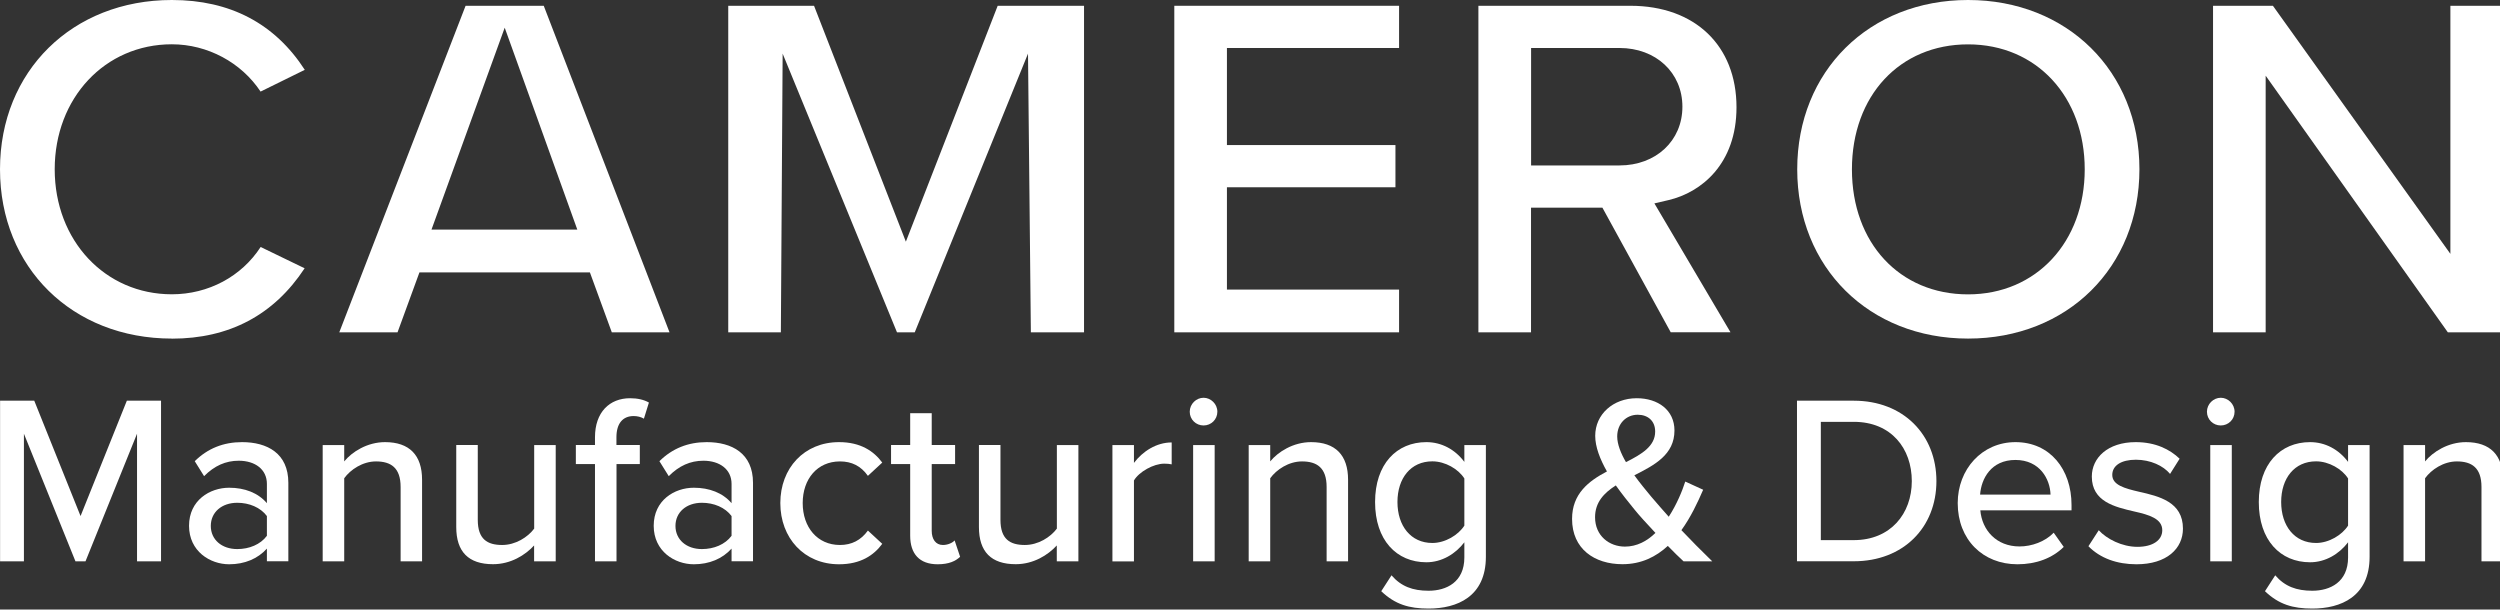 <svg xmlns="http://www.w3.org/2000/svg" width="324" height="79" viewBox="0 0 324 79" fill="none"><rect x="0" y="0" width="324" height="79" fill="#333333" stroke="none"/><g clip-path="url(#clip0_42_2)"><path d="M22.27 43.88C9.36 43.88 0 34.66 0 21.94C0 9.22 9.37 0 22.27 0C29.82 0 35.61 3.04 39.5 9.05L33.77 11.87C31.28 8.11 26.91 5.74 22.27 5.74C13.61 5.74 7.09 12.7 7.09 21.94C7.09 31.18 13.62 38.14 22.27 38.14C27.02 38.14 31.31 35.82 33.78 32.01L39.48 34.77C35.5 40.82 29.72 43.89 22.27 43.89V43.88Z" fill="white"></path><path d="M79.29 43.07L76.45 35.3H54.36L51.52 43.07H43.97L60.34 0.75H70.47L86.77 43.07H79.29ZM55.92 29.76H74.82L65.41 3.59L55.92 29.76Z" fill="white"></path><path d="M133.6 43.07L133.23 6.95L118.55 43.07H116.25L101.43 6.95L101.2 43.07H94.38V0.75H105.5L117.4 31.32L129.3 0.75H140.49V43.07H133.6Z" fill="white"></path><path d="M216.53 43.07L207.67 26.91H198.42V43.07H191.6V0.75H211.3C219.66 0.75 225.05 5.91 225.05 13.9C225.05 21.24 220.5 24.93 216.25 25.93L214.41 26.36L224.27 43.06H216.51L216.53 43.07ZM198.43 21.44H209.89C214.61 21.44 218.04 18.24 218.04 13.83C218.04 9.42 214.61 6.22 209.89 6.22H198.43V21.44Z" fill="white"></path><path d="M255.06 43.88C242.23 43.88 232.92 34.66 232.92 21.94C232.92 9.22 242.23 0 255.06 0C267.89 0 277.27 9.23 277.27 21.94C277.27 34.65 267.93 43.88 255.06 43.88ZM255.06 5.75C246.2 5.75 240.01 12.41 240.01 21.95C240.01 31.49 246.2 38.15 255.06 38.15C263.92 38.15 270.18 31.34 270.18 21.95C270.18 12.56 263.96 5.75 255.06 5.75Z" fill="white"></path><path d="M317.24 43.07L293.63 9.81V43.07H286.81V0.75H294.57L317.57 32.9V0.75H324.39V43.07H317.24Z" fill="white"></path><path d="M152.19 43.07V0.75H181.32V6.22H159.01V18.8H180.85V24.27H159.01V37.53H181.32V43.07H152.19Z" fill="white"></path><path d="M17.76 72.75V56.21L11.08 72.75H9.78L3.1 56.21V72.75H0.01V51.93H4.44L10.44 66.88L16.44 51.93H20.87V72.75H17.78H17.76Z" fill="white"></path><path d="M34.59 72.75V71.1C33.41 72.41 31.71 73.13 29.7 73.13C27.22 73.13 24.5 71.44 24.5 68.14C24.5 64.84 27.19 63.21 29.7 63.21C31.71 63.21 33.44 63.87 34.59 65.21V62.71C34.59 60.84 33.07 59.71 30.94 59.71C29.24 59.71 27.78 60.37 26.45 61.71L25.24 59.77C26.91 58.12 28.95 57.3 31.37 57.3C34.62 57.3 37.37 58.74 37.37 62.57V72.74H34.58L34.59 72.75ZM34.59 66.88C33.75 65.76 32.3 65.16 30.75 65.16C28.74 65.16 27.32 66.38 27.32 68.16C27.32 69.94 28.74 71.16 30.75 71.16C32.3 71.16 33.75 70.57 34.59 69.44V66.88Z" fill="white"></path><path d="M51.92 72.75V63.11C51.92 60.61 50.65 59.8 48.73 59.8C47 59.8 45.42 60.86 44.61 61.98V72.75H41.82V57.68H44.61V59.8C45.6 58.58 47.58 57.3 49.9 57.3C53.06 57.3 54.7 58.99 54.7 62.17V72.75H51.91H51.92Z" fill="white"></path><path d="M69.22 72.75V70.69C68.08 71.94 66.19 73.12 63.9 73.12C60.71 73.12 59.13 71.5 59.13 68.31V57.67H61.92V67.38C61.92 69.88 63.16 70.63 65.08 70.63C66.81 70.63 68.39 69.63 69.23 68.51V57.68H72.02V72.75H69.23H69.22Z" fill="white"></path><path d="M79.9 60.14V72.75H77.11V60.14H74.63V57.67H77.11V56.67C77.11 53.42 79 51.61 81.66 51.61C82.62 51.61 83.45 51.8 84.1 52.17L83.45 54.26C83.08 54.04 82.61 53.92 82.12 53.92C80.73 53.92 79.89 54.86 79.89 56.67V57.67H82.92V60.14H79.89H79.9Z" fill="white"></path><path d="M94.81 72.75V71.1C93.63 72.41 91.93 73.13 89.92 73.13C87.44 73.13 84.72 71.44 84.72 68.14C84.72 64.84 87.41 63.21 89.92 63.21C91.93 63.21 93.66 63.87 94.81 65.21V62.71C94.81 60.84 93.29 59.71 91.16 59.71C89.46 59.71 88 60.37 86.67 61.71L85.46 59.77C87.13 58.12 89.17 57.3 91.59 57.3C94.84 57.3 97.59 58.74 97.59 62.57V72.74H94.8L94.81 72.75ZM94.81 66.88C93.97 65.76 92.52 65.16 90.97 65.16C88.96 65.16 87.54 66.38 87.54 68.16C87.54 69.94 88.96 71.16 90.97 71.16C92.52 71.16 93.97 70.57 94.81 69.44V66.88Z" fill="white"></path><path d="M108.74 57.3C111.56 57.3 113.26 58.49 114.34 59.95L112.48 61.67C111.58 60.39 110.38 59.8 108.86 59.8C105.92 59.8 104.03 62.08 104.03 65.2C104.03 68.32 105.92 70.63 108.86 70.63C110.38 70.63 111.58 70.01 112.48 68.76L114.34 70.48C113.26 71.95 111.55 73.13 108.74 73.13C104.22 73.13 101.13 69.73 101.13 65.2C101.13 60.67 104.22 57.3 108.74 57.3Z" fill="white"></path><path d="M117.96 69.41V60.14H115.48V57.67H117.96V53.55H120.75V57.67H123.78V60.14H120.75V68.79C120.75 69.85 121.25 70.63 122.2 70.63C122.85 70.63 123.44 70.35 123.72 70.04L124.43 72.16C123.84 72.72 122.98 73.13 121.52 73.13C119.17 73.13 117.96 71.79 117.96 69.42V69.41Z" fill="white"></path><path d="M136.96 72.75V70.69C135.82 71.94 133.93 73.12 131.64 73.12C128.45 73.12 126.87 71.5 126.87 68.31V57.67H129.66V67.38C129.66 69.88 130.9 70.63 132.82 70.63C134.55 70.63 136.13 69.63 136.97 68.51V57.68H139.76V72.75H136.97H136.96Z" fill="white"></path><path d="M144.17 72.75V57.68H146.96V59.99C148.1 58.49 149.87 57.34 151.85 57.34V60.18C151.57 60.12 151.26 60.09 150.89 60.09C149.5 60.09 147.61 61.15 146.96 62.27V72.76H144.17V72.75Z" fill="white"></path><path d="M154.19 53.36C154.19 52.36 155.03 51.55 155.98 51.55C156.93 51.55 157.77 52.36 157.77 53.36C157.77 54.36 156.97 55.14 155.98 55.14C154.99 55.14 154.19 54.36 154.19 53.36ZM154.63 72.75V57.68H157.42V72.75H154.63Z" fill="white"></path><path d="M171.93 72.75V63.11C171.93 60.61 170.66 59.8 168.74 59.8C167.01 59.8 165.43 60.86 164.62 61.98V72.75H161.83V57.68H164.62V59.8C165.61 58.58 167.59 57.3 169.91 57.3C173.07 57.3 174.71 58.99 174.71 62.17V72.75H171.92H171.93Z" fill="white"></path><path d="M180.34 74.56C181.58 76 183.09 76.56 185.14 76.56C187.46 76.56 189.78 75.44 189.78 72.25V70.28C188.64 71.78 186.87 72.87 184.86 72.87C180.99 72.87 178.21 70 178.21 65.07C178.21 60.14 181 57.3 184.86 57.3C186.81 57.3 188.57 58.24 189.78 59.86V57.68H192.57V72.16C192.57 77.34 188.83 78.87 185.14 78.87C182.63 78.87 180.81 78.34 179.01 76.62L180.34 74.56ZM189.78 62.01C189.01 60.79 187.3 59.79 185.63 59.79C182.84 59.79 181.11 61.97 181.11 65.06C181.11 68.15 182.84 70.37 185.63 70.37C187.3 70.37 189 69.34 189.78 68.12V62V62.01Z" fill="white"></path><path d="M221.9 72.75H218.19C217.63 72.25 216.92 71.53 216.15 70.75C214.63 72.15 212.72 73.12 210.27 73.12C206.65 73.12 203.74 71.15 203.74 67.25C203.74 64 205.88 62.35 208.26 61.1C207.36 59.51 206.74 57.92 206.74 56.48C206.74 53.7 209.06 51.61 212.12 51.61C214.87 51.61 217.01 53.14 217.01 55.79C217.01 58.94 214.41 60.28 211.81 61.6C212.58 62.66 213.39 63.63 214.01 64.38C214.78 65.29 215.53 66.13 216.27 66.97C217.32 65.35 218.03 63.6 218.41 62.41L220.73 63.47C220.02 65.12 219.12 67.03 217.91 68.71C219.15 70.02 220.42 71.3 221.9 72.74V72.75ZM214.54 69.06C213.46 67.91 212.4 66.75 211.85 66.06C211.05 65.09 210.21 64.03 209.41 62.91C207.89 63.88 206.72 65.09 206.72 67.03C206.72 69.46 208.58 70.84 210.59 70.84C212.14 70.84 213.47 70.12 214.55 69.06H214.54ZM210.73 59.89C212.77 58.86 214.51 57.83 214.51 55.93C214.51 54.53 213.55 53.75 212.25 53.75C210.76 53.75 209.59 54.9 209.59 56.56C209.59 57.56 210.05 58.74 210.73 59.9V59.89Z" fill="white"></path><path d="M232.89 72.75V51.93H240.25C246.69 51.93 250.96 56.36 250.96 62.35C250.96 68.34 246.69 72.74 240.25 72.74H232.89V72.75ZM235.98 70H240.25C245.02 70 247.77 66.57 247.77 62.35C247.77 58.13 245.11 54.67 240.25 54.67H235.98V69.99V70Z" fill="white"></path><path d="M261.2 57.3C265.69 57.3 268.47 60.83 268.47 65.45V66.14H256.65C256.87 68.7 258.72 70.82 261.73 70.82C263.31 70.82 265.04 70.2 266.16 69.04L267.46 70.88C265.97 72.35 263.87 73.13 261.46 73.13C257 73.13 253.72 69.95 253.72 65.2C253.72 60.83 256.85 57.3 261.21 57.3H261.2ZM256.62 64.1H265.75C265.69 62.1 264.36 59.61 261.2 59.61C258.04 59.61 256.77 62.04 256.62 64.1Z" fill="white"></path><path d="M272 68.72C273.02 69.84 275 70.87 277.01 70.87C279.02 70.87 280.23 70 280.23 68.72C280.23 67.22 278.53 66.72 276.61 66.29C274.07 65.7 271.1 65.01 271.1 61.76C271.1 59.36 273.14 57.3 276.79 57.3C279.36 57.3 281.22 58.24 282.48 59.45L281.24 61.42C280.37 60.36 278.7 59.58 276.81 59.58C274.92 59.58 273.75 60.33 273.75 61.55C273.75 62.86 275.36 63.3 277.22 63.73C279.82 64.32 282.91 65.04 282.91 68.51C282.91 71.1 280.81 73.13 276.88 73.13C274.37 73.13 272.18 72.35 270.66 70.79L271.99 68.73L272 68.72Z" fill="white"></path><path d="M286.02 53.36C286.02 52.36 286.86 51.55 287.81 51.55C288.76 51.55 289.6 52.36 289.6 53.36C289.6 54.36 288.8 55.14 287.81 55.14C286.82 55.14 286.02 54.36 286.02 53.36ZM286.45 72.75V57.68H289.24V72.75H286.45Z" fill="white"></path><path d="M294.87 74.56C296.11 76 297.62 76.56 299.67 76.56C301.99 76.56 304.31 75.44 304.31 72.25V70.28C303.17 71.78 301.4 72.87 299.39 72.87C295.52 72.87 292.74 70 292.74 65.07C292.74 60.14 295.53 57.3 299.39 57.3C301.34 57.3 303.1 58.24 304.31 59.86V57.68H307.1V72.16C307.1 77.34 303.36 78.87 299.67 78.87C297.16 78.87 295.34 78.34 293.54 76.62L294.87 74.56ZM304.31 62.01C303.54 60.79 301.83 59.79 300.16 59.79C297.37 59.79 295.64 61.97 295.64 65.06C295.64 68.15 297.37 70.37 300.16 70.37C301.83 70.37 303.53 69.34 304.31 68.12V62V62.01Z" fill="white"></path><path d="M321.6 72.75V63.11C321.6 60.61 320.33 59.8 318.41 59.8C316.68 59.8 315.1 60.86 314.29 61.98V72.75H311.5V57.68H314.29V59.8C315.28 58.58 317.26 57.3 319.58 57.3C322.74 57.3 324.38 58.99 324.38 62.17V72.75H321.59H321.6Z" fill="white"></path></g><defs><clipPath id="clip0_42_2"><rect width="324" height="79" fill="white"></rect></clipPath></defs></svg>